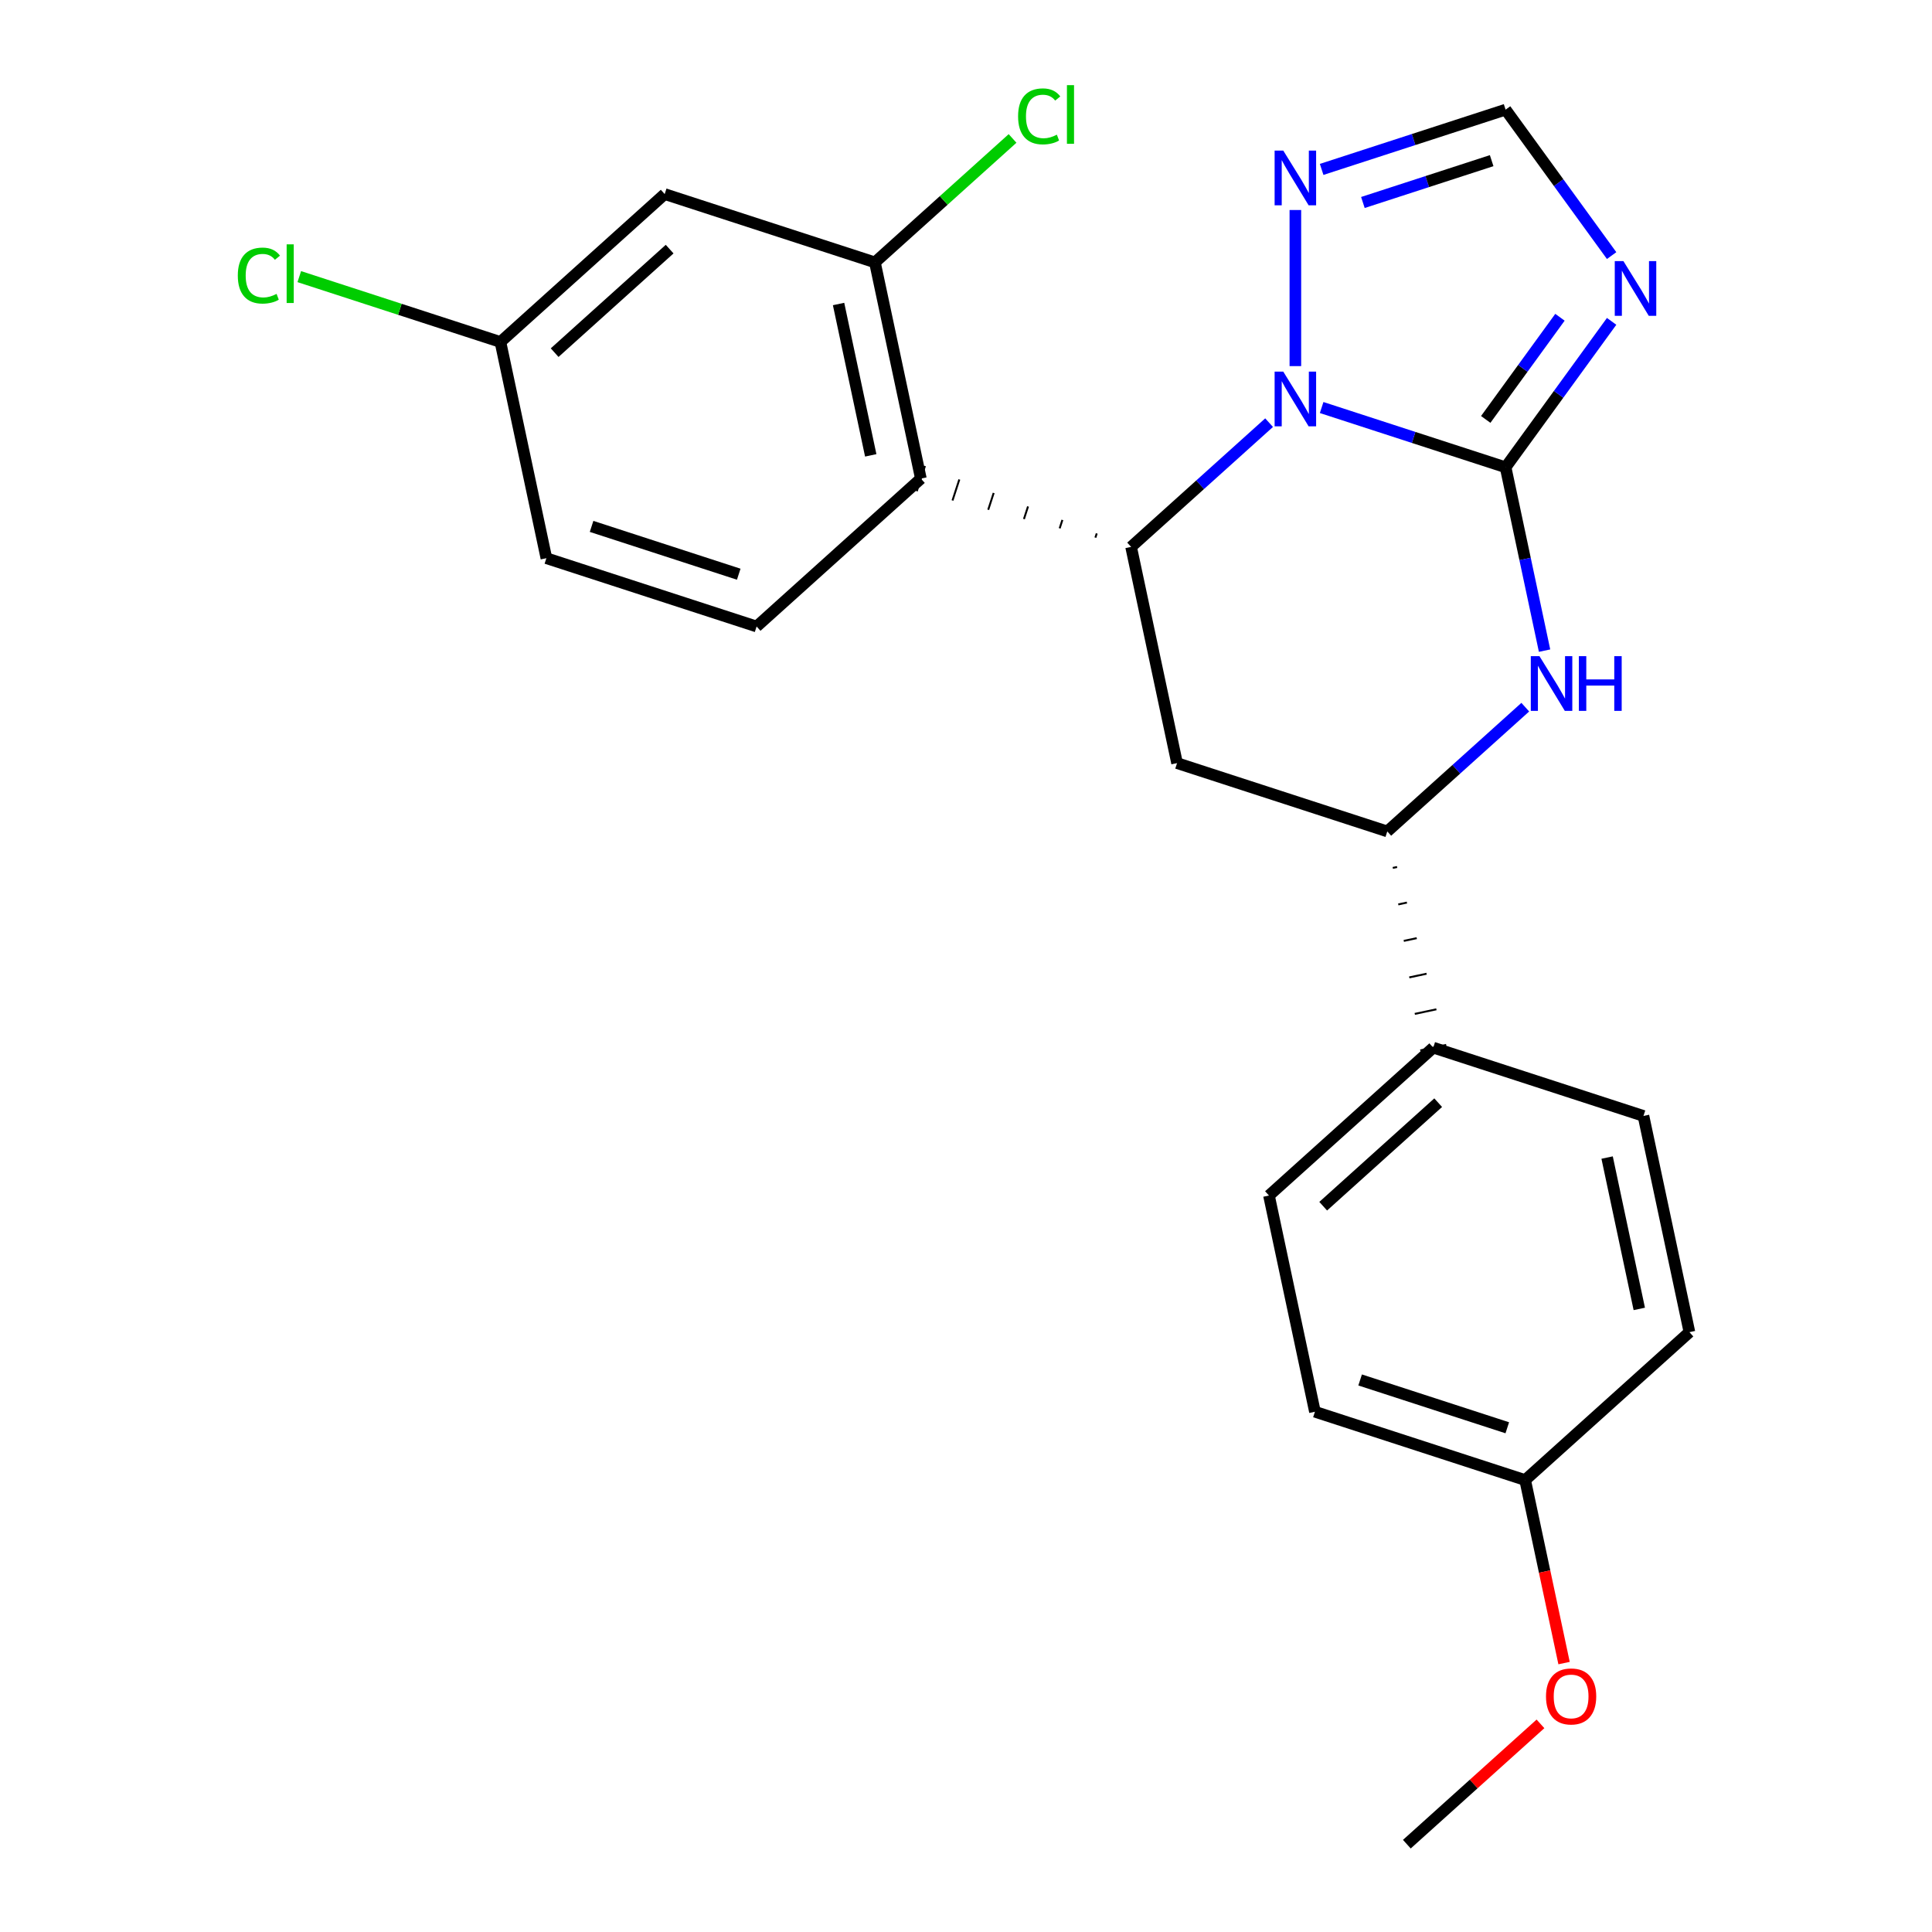<?xml version='1.0' encoding='iso-8859-1'?>
<svg version='1.1' baseProfile='full'
              xmlns='http://www.w3.org/2000/svg'
                      xmlns:rdkit='http://www.rdkit.org/xml'
                      xmlns:xlink='http://www.w3.org/1999/xlink'
                  xml:space='preserve'
width='1000px' height='1000px' viewBox='0 0 1000 1000'>
<!-- END OF HEADER -->
<rect style='opacity:1.0;fill:#FFFFFF;stroke:none' width='1000' height='1000' x='0' y='0'> </rect>
<path class='bond-24' d='M 779.293,241.874 L 731.687,226.406' style='fill:none;fill-rule:evenodd;stroke:#000000;stroke-width:6px;stroke-linecap:butt;stroke-linejoin:miter;stroke-opacity:1' />
<path class='bond-24' d='M 731.687,226.406 L 684.081,210.938' style='fill:none;fill-rule:evenodd;stroke:#0000FF;stroke-width:6px;stroke-linecap:butt;stroke-linejoin:miter;stroke-opacity:1' />
<path class='bond-25' d='M 779.293,241.874 L 806.734,204.104' style='fill:none;fill-rule:evenodd;stroke:#000000;stroke-width:6px;stroke-linecap:butt;stroke-linejoin:miter;stroke-opacity:1' />
<path class='bond-25' d='M 806.734,204.104 L 834.176,166.333' style='fill:none;fill-rule:evenodd;stroke:#0000FF;stroke-width:6px;stroke-linecap:butt;stroke-linejoin:miter;stroke-opacity:1' />
<path class='bond-25' d='M 769.013,217.093 L 788.222,190.654' style='fill:none;fill-rule:evenodd;stroke:#000000;stroke-width:6px;stroke-linecap:butt;stroke-linejoin:miter;stroke-opacity:1' />
<path class='bond-25' d='M 788.222,190.654 L 807.431,164.214' style='fill:none;fill-rule:evenodd;stroke:#0000FF;stroke-width:6px;stroke-linecap:butt;stroke-linejoin:miter;stroke-opacity:1' />
<path class='bond-27' d='M 779.293,241.874 L 789.377,289.32' style='fill:none;fill-rule:evenodd;stroke:#000000;stroke-width:6px;stroke-linecap:butt;stroke-linejoin:miter;stroke-opacity:1' />
<path class='bond-27' d='M 789.377,289.32 L 799.462,336.765' style='fill:none;fill-rule:evenodd;stroke:#0000FF;stroke-width:6px;stroke-linecap:butt;stroke-linejoin:miter;stroke-opacity:1' />
<path class='bond-17' d='M 656.88,218.765 L 621.168,250.92' style='fill:none;fill-rule:evenodd;stroke:#0000FF;stroke-width:6px;stroke-linecap:butt;stroke-linejoin:miter;stroke-opacity:1' />
<path class='bond-17' d='M 621.168,250.92 L 585.456,283.075' style='fill:none;fill-rule:evenodd;stroke:#000000;stroke-width:6px;stroke-linecap:butt;stroke-linejoin:miter;stroke-opacity:1' />
<path class='bond-26' d='M 670.48,189.499 L 670.48,108.702' style='fill:none;fill-rule:evenodd;stroke:#0000FF;stroke-width:6px;stroke-linecap:butt;stroke-linejoin:miter;stroke-opacity:1' />
<path class='bond-20' d='M 567.674,276.095 L 566.967,278.271' style='fill:none;fill-rule:evenodd;stroke:#000000;stroke-width:1.0px;stroke-linecap:butt;stroke-linejoin:miter;stroke-opacity:1' />
<path class='bond-20' d='M 549.892,269.114 L 548.478,273.467' style='fill:none;fill-rule:evenodd;stroke:#000000;stroke-width:1.0px;stroke-linecap:butt;stroke-linejoin:miter;stroke-opacity:1' />
<path class='bond-20' d='M 532.11,262.133 L 529.989,268.662' style='fill:none;fill-rule:evenodd;stroke:#000000;stroke-width:1.0px;stroke-linecap:butt;stroke-linejoin:miter;stroke-opacity:1' />
<path class='bond-20' d='M 514.329,255.153 L 511.5,263.858' style='fill:none;fill-rule:evenodd;stroke:#000000;stroke-width:1.0px;stroke-linecap:butt;stroke-linejoin:miter;stroke-opacity:1' />
<path class='bond-20' d='M 496.547,248.172 L 493.011,259.053' style='fill:none;fill-rule:evenodd;stroke:#000000;stroke-width:1.0px;stroke-linecap:butt;stroke-linejoin:miter;stroke-opacity:1' />
<path class='bond-20' d='M 478.765,241.191 L 474.522,254.249' style='fill:none;fill-rule:evenodd;stroke:#000000;stroke-width:1.0px;stroke-linecap:butt;stroke-linejoin:miter;stroke-opacity:1' />
<path class='bond-23' d='M 585.456,283.075 L 609.243,394.987' style='fill:none;fill-rule:evenodd;stroke:#000000;stroke-width:6px;stroke-linecap:butt;stroke-linejoin:miter;stroke-opacity:1' />
<path class='bond-16' d='M 834.176,132.293 L 806.734,94.522' style='fill:none;fill-rule:evenodd;stroke:#0000FF;stroke-width:6px;stroke-linecap:butt;stroke-linejoin:miter;stroke-opacity:1' />
<path class='bond-16' d='M 806.734,94.522 L 779.293,56.752' style='fill:none;fill-rule:evenodd;stroke:#000000;stroke-width:6px;stroke-linecap:butt;stroke-linejoin:miter;stroke-opacity:1' />
<path class='bond-19' d='M 789.48,366.032 L 753.768,398.187' style='fill:none;fill-rule:evenodd;stroke:#0000FF;stroke-width:6px;stroke-linecap:butt;stroke-linejoin:miter;stroke-opacity:1' />
<path class='bond-19' d='M 753.768,398.187 L 718.055,430.342' style='fill:none;fill-rule:evenodd;stroke:#000000;stroke-width:6px;stroke-linecap:butt;stroke-linejoin:miter;stroke-opacity:1' />
<path class='bond-0' d='M 476.644,247.72 L 452.856,135.808' style='fill:none;fill-rule:evenodd;stroke:#000000;stroke-width:6px;stroke-linecap:butt;stroke-linejoin:miter;stroke-opacity:1' />
<path class='bond-0' d='M 450.693,235.691 L 434.042,157.353' style='fill:none;fill-rule:evenodd;stroke:#000000;stroke-width:6px;stroke-linecap:butt;stroke-linejoin:miter;stroke-opacity:1' />
<path class='bond-1' d='M 476.644,247.72 L 391.619,324.277' style='fill:none;fill-rule:evenodd;stroke:#000000;stroke-width:6px;stroke-linecap:butt;stroke-linejoin:miter;stroke-opacity:1' />
<path class='bond-18' d='M 609.243,394.987 L 718.055,430.342' style='fill:none;fill-rule:evenodd;stroke:#000000;stroke-width:6px;stroke-linecap:butt;stroke-linejoin:miter;stroke-opacity:1' />
<path class='bond-22' d='M 684.081,87.688 L 731.687,72.22' style='fill:none;fill-rule:evenodd;stroke:#0000FF;stroke-width:6px;stroke-linecap:butt;stroke-linejoin:miter;stroke-opacity:1' />
<path class='bond-22' d='M 731.687,72.22 L 779.293,56.752' style='fill:none;fill-rule:evenodd;stroke:#000000;stroke-width:6px;stroke-linecap:butt;stroke-linejoin:miter;stroke-opacity:1' />
<path class='bond-22' d='M 705.433,104.81 L 738.758,93.982' style='fill:none;fill-rule:evenodd;stroke:#0000FF;stroke-width:6px;stroke-linecap:butt;stroke-linejoin:miter;stroke-opacity:1' />
<path class='bond-22' d='M 738.758,93.982 L 772.082,83.155' style='fill:none;fill-rule:evenodd;stroke:#000000;stroke-width:6px;stroke-linecap:butt;stroke-linejoin:miter;stroke-opacity:1' />
<path class='bond-21' d='M 720.901,449.232 L 723.139,448.756' style='fill:none;fill-rule:evenodd;stroke:#000000;stroke-width:1.0px;stroke-linecap:butt;stroke-linejoin:miter;stroke-opacity:1' />
<path class='bond-21' d='M 723.746,468.122 L 728.223,467.17' style='fill:none;fill-rule:evenodd;stroke:#000000;stroke-width:1.0px;stroke-linecap:butt;stroke-linejoin:miter;stroke-opacity:1' />
<path class='bond-21' d='M 726.592,487.012 L 733.307,485.584' style='fill:none;fill-rule:evenodd;stroke:#000000;stroke-width:1.0px;stroke-linecap:butt;stroke-linejoin:miter;stroke-opacity:1' />
<path class='bond-21' d='M 729.437,505.902 L 738.39,503.999' style='fill:none;fill-rule:evenodd;stroke:#000000;stroke-width:1.0px;stroke-linecap:butt;stroke-linejoin:miter;stroke-opacity:1' />
<path class='bond-21' d='M 732.283,524.791 L 743.474,522.413' style='fill:none;fill-rule:evenodd;stroke:#000000;stroke-width:1.0px;stroke-linecap:butt;stroke-linejoin:miter;stroke-opacity:1' />
<path class='bond-21' d='M 735.128,543.681 L 748.558,540.827' style='fill:none;fill-rule:evenodd;stroke:#000000;stroke-width:1.0px;stroke-linecap:butt;stroke-linejoin:miter;stroke-opacity:1' />
<path class='bond-2' d='M 452.856,135.808 L 344.044,100.453' style='fill:none;fill-rule:evenodd;stroke:#000000;stroke-width:6px;stroke-linecap:butt;stroke-linejoin:miter;stroke-opacity:1' />
<path class='bond-6' d='M 452.856,135.808 L 488.478,103.734' style='fill:none;fill-rule:evenodd;stroke:#000000;stroke-width:6px;stroke-linecap:butt;stroke-linejoin:miter;stroke-opacity:1' />
<path class='bond-6' d='M 488.478,103.734 L 524.1,71.66' style='fill:none;fill-rule:evenodd;stroke:#00CC00;stroke-width:6px;stroke-linecap:butt;stroke-linejoin:miter;stroke-opacity:1' />
<path class='bond-7' d='M 391.619,324.277 L 282.807,288.921' style='fill:none;fill-rule:evenodd;stroke:#000000;stroke-width:6px;stroke-linecap:butt;stroke-linejoin:miter;stroke-opacity:1' />
<path class='bond-7' d='M 382.368,297.211 L 306.2,272.462' style='fill:none;fill-rule:evenodd;stroke:#000000;stroke-width:6px;stroke-linecap:butt;stroke-linejoin:miter;stroke-opacity:1' />
<path class='bond-15' d='M 344.044,100.453 L 259.019,177.01' style='fill:none;fill-rule:evenodd;stroke:#000000;stroke-width:6px;stroke-linecap:butt;stroke-linejoin:miter;stroke-opacity:1' />
<path class='bond-15' d='M 346.602,128.942 L 287.084,182.531' style='fill:none;fill-rule:evenodd;stroke:#000000;stroke-width:6px;stroke-linecap:butt;stroke-linejoin:miter;stroke-opacity:1' />
<path class='bond-3' d='M 741.843,542.254 L 656.818,618.81' style='fill:none;fill-rule:evenodd;stroke:#000000;stroke-width:6px;stroke-linecap:butt;stroke-linejoin:miter;stroke-opacity:1' />
<path class='bond-3' d='M 744.401,570.742 L 684.883,624.332' style='fill:none;fill-rule:evenodd;stroke:#000000;stroke-width:6px;stroke-linecap:butt;stroke-linejoin:miter;stroke-opacity:1' />
<path class='bond-4' d='M 741.843,542.254 L 850.655,577.609' style='fill:none;fill-rule:evenodd;stroke:#000000;stroke-width:6px;stroke-linecap:butt;stroke-linejoin:miter;stroke-opacity:1' />
<path class='bond-10' d='M 656.818,618.81 L 680.606,730.722' style='fill:none;fill-rule:evenodd;stroke:#000000;stroke-width:6px;stroke-linecap:butt;stroke-linejoin:miter;stroke-opacity:1' />
<path class='bond-9' d='M 850.655,577.609 L 874.443,689.521' style='fill:none;fill-rule:evenodd;stroke:#000000;stroke-width:6px;stroke-linecap:butt;stroke-linejoin:miter;stroke-opacity:1' />
<path class='bond-9' d='M 831.841,599.153 L 848.492,677.492' style='fill:none;fill-rule:evenodd;stroke:#000000;stroke-width:6px;stroke-linecap:butt;stroke-linejoin:miter;stroke-opacity:1' />
<path class='bond-5' d='M 259.019,177.01 L 282.807,288.921' style='fill:none;fill-rule:evenodd;stroke:#000000;stroke-width:6px;stroke-linecap:butt;stroke-linejoin:miter;stroke-opacity:1' />
<path class='bond-11' d='M 259.019,177.01 L 206.963,160.096' style='fill:none;fill-rule:evenodd;stroke:#000000;stroke-width:6px;stroke-linecap:butt;stroke-linejoin:miter;stroke-opacity:1' />
<path class='bond-11' d='M 206.963,160.096 L 154.908,143.182' style='fill:none;fill-rule:evenodd;stroke:#00CC00;stroke-width:6px;stroke-linecap:butt;stroke-linejoin:miter;stroke-opacity:1' />
<path class='bond-8' d='M 789.418,766.077 L 874.443,689.521' style='fill:none;fill-rule:evenodd;stroke:#000000;stroke-width:6px;stroke-linecap:butt;stroke-linejoin:miter;stroke-opacity:1' />
<path class='bond-12' d='M 789.418,766.077 L 799.486,813.443' style='fill:none;fill-rule:evenodd;stroke:#000000;stroke-width:6px;stroke-linecap:butt;stroke-linejoin:miter;stroke-opacity:1' />
<path class='bond-12' d='M 799.486,813.443 L 809.554,860.809' style='fill:none;fill-rule:evenodd;stroke:#FF0000;stroke-width:6px;stroke-linecap:butt;stroke-linejoin:miter;stroke-opacity:1' />
<path class='bond-14' d='M 789.418,766.077 L 680.606,730.722' style='fill:none;fill-rule:evenodd;stroke:#000000;stroke-width:6px;stroke-linecap:butt;stroke-linejoin:miter;stroke-opacity:1' />
<path class='bond-14' d='M 780.167,739.012 L 703.999,714.263' style='fill:none;fill-rule:evenodd;stroke:#000000;stroke-width:6px;stroke-linecap:butt;stroke-linejoin:miter;stroke-opacity:1' />
<path class='bond-13' d='M 797.345,892.27 L 762.763,923.408' style='fill:none;fill-rule:evenodd;stroke:#FF0000;stroke-width:6px;stroke-linecap:butt;stroke-linejoin:miter;stroke-opacity:1' />
<path class='bond-13' d='M 762.763,923.408 L 728.181,954.545' style='fill:none;fill-rule:evenodd;stroke:#000000;stroke-width:6px;stroke-linecap:butt;stroke-linejoin:miter;stroke-opacity:1' />
<path  class='atom-1' d='M 664.22 192.359
L 673.5 207.359
Q 674.42 208.839, 675.9 211.519
Q 677.38 214.199, 677.46 214.359
L 677.46 192.359
L 681.22 192.359
L 681.22 220.679
L 677.34 220.679
L 667.38 204.279
Q 666.22 202.359, 664.98 200.159
Q 663.78 197.959, 663.42 197.279
L 663.42 220.679
L 659.74 220.679
L 659.74 192.359
L 664.22 192.359
' fill='#0000FF'/>
<path  class='atom-3' d='M 840.282 135.153
L 849.562 150.153
Q 850.482 151.633, 851.962 154.313
Q 853.442 156.993, 853.522 157.153
L 853.522 135.153
L 857.282 135.153
L 857.282 163.473
L 853.402 163.473
L 843.442 147.073
Q 842.282 145.153, 841.042 142.953
Q 839.842 140.753, 839.482 140.073
L 839.482 163.473
L 835.802 163.473
L 835.802 135.153
L 840.282 135.153
' fill='#0000FF'/>
<path  class='atom-4' d='M 796.82 339.626
L 806.1 354.626
Q 807.02 356.106, 808.5 358.786
Q 809.98 361.466, 810.06 361.626
L 810.06 339.626
L 813.82 339.626
L 813.82 367.946
L 809.94 367.946
L 799.98 351.546
Q 798.82 349.626, 797.58 347.426
Q 796.38 345.226, 796.02 344.546
L 796.02 367.946
L 792.34 367.946
L 792.34 339.626
L 796.82 339.626
' fill='#0000FF'/>
<path  class='atom-4' d='M 817.22 339.626
L 821.06 339.626
L 821.06 351.666
L 835.54 351.666
L 835.54 339.626
L 839.38 339.626
L 839.38 367.946
L 835.54 367.946
L 835.54 354.866
L 821.06 354.866
L 821.06 367.946
L 817.22 367.946
L 817.22 339.626
' fill='#0000FF'/>
<path  class='atom-7' d='M 664.22 77.947
L 673.5 92.947
Q 674.42 94.427, 675.9 97.107
Q 677.38 99.787, 677.46 99.947
L 677.46 77.947
L 681.22 77.947
L 681.22 106.267
L 677.34 106.267
L 667.38 89.867
Q 666.22 87.947, 664.98 85.747
Q 663.78 83.547, 663.42 82.867
L 663.42 106.267
L 659.74 106.267
L 659.74 77.947
L 664.22 77.947
' fill='#0000FF'/>
<path  class='atom-17' d='M 526.961 60.232
Q 526.961 53.192, 530.241 49.512
Q 533.561 45.792, 539.841 45.792
Q 545.681 45.792, 548.801 49.912
L 546.161 52.072
Q 543.881 49.072, 539.841 49.072
Q 535.561 49.072, 533.281 51.952
Q 531.041 54.792, 531.041 60.232
Q 531.041 65.832, 533.361 68.712
Q 535.721 71.592, 540.281 71.592
Q 543.401 71.592, 547.041 69.712
L 548.161 72.712
Q 546.681 73.672, 544.441 74.232
Q 542.201 74.792, 539.721 74.792
Q 533.561 74.792, 530.241 71.032
Q 526.961 67.272, 526.961 60.232
' fill='#00CC00'/>
<path  class='atom-17' d='M 552.241 44.072
L 555.921 44.072
L 555.921 74.432
L 552.241 74.432
L 552.241 44.072
' fill='#00CC00'/>
<path  class='atom-22' d='M 123.087 142.635
Q 123.087 135.595, 126.367 131.915
Q 129.687 128.195, 135.967 128.195
Q 141.807 128.195, 144.927 132.315
L 142.287 134.475
Q 140.007 131.475, 135.967 131.475
Q 131.687 131.475, 129.407 134.355
Q 127.167 137.195, 127.167 142.635
Q 127.167 148.235, 129.487 151.115
Q 131.847 153.995, 136.407 153.995
Q 139.527 153.995, 143.167 152.115
L 144.287 155.115
Q 142.807 156.075, 140.567 156.635
Q 138.327 157.195, 135.847 157.195
Q 129.687 157.195, 126.367 153.435
Q 123.087 149.675, 123.087 142.635
' fill='#00CC00'/>
<path  class='atom-22' d='M 148.367 126.475
L 152.047 126.475
L 152.047 156.835
L 148.367 156.835
L 148.367 126.475
' fill='#00CC00'/>
<path  class='atom-23' d='M 800.206 878.069
Q 800.206 871.269, 803.566 867.469
Q 806.926 863.669, 813.206 863.669
Q 819.486 863.669, 822.846 867.469
Q 826.206 871.269, 826.206 878.069
Q 826.206 884.949, 822.806 888.869
Q 819.406 892.749, 813.206 892.749
Q 806.966 892.749, 803.566 888.869
Q 800.206 884.989, 800.206 878.069
M 813.206 889.549
Q 817.526 889.549, 819.846 886.669
Q 822.206 883.749, 822.206 878.069
Q 822.206 872.509, 819.846 869.709
Q 817.526 866.869, 813.206 866.869
Q 808.886 866.869, 806.526 869.669
Q 804.206 872.469, 804.206 878.069
Q 804.206 883.789, 806.526 886.669
Q 808.886 889.549, 813.206 889.549
' fill='#FF0000'/>
</svg>
